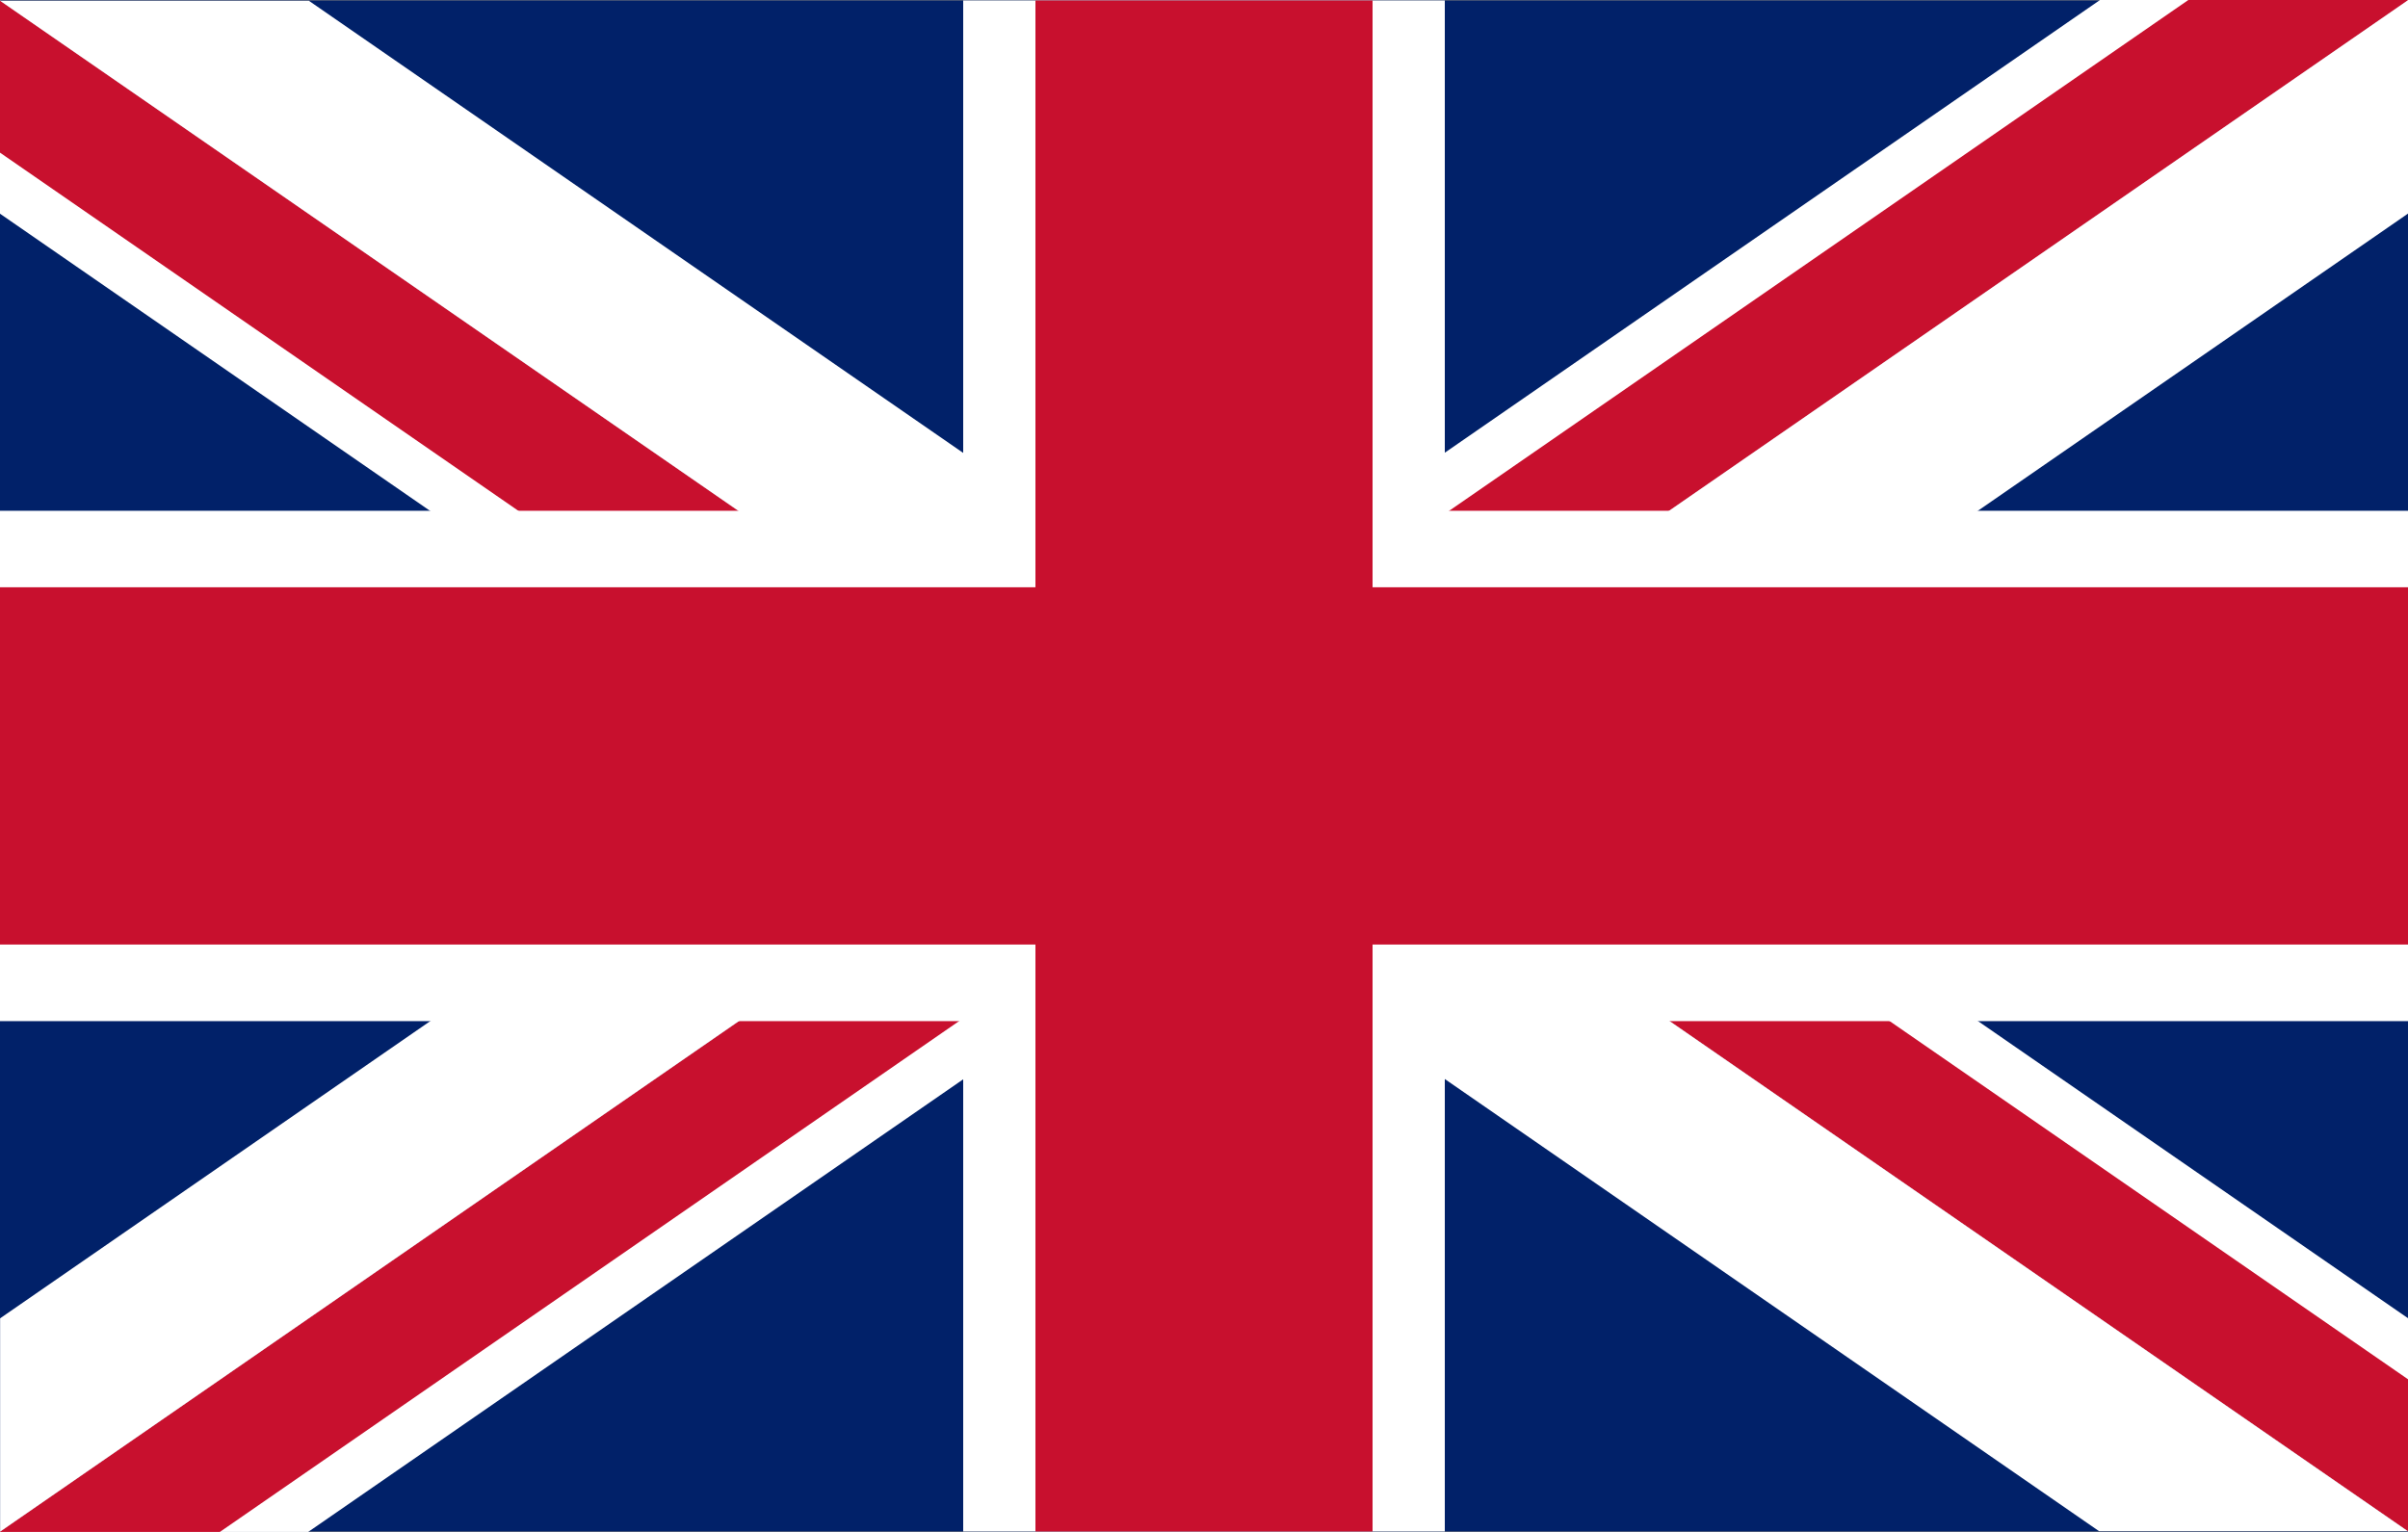 <svg width="22" height="14" fill="none" xmlns="http://www.w3.org/2000/svg"><rect width="100%" height="100%" fill="#808080" stroke="none"/><path d="M22 .004H0v13.992h22V.004Z" fill="#012169"/><path d="M11.027 6.376.002 13.996.004 14V14h2.812l8.21-5.675V6.376Z" fill="#fff"/><path d="M11.026 6.375.001 13.995H0v.002L.003 14V14h2.006l6.601-4.563 2.417-1.67V6.375Z" fill="#C8102E"/><path d="M11.026 4.428.001 12.048v1.947H0v.002h.002l11.024-7.62V4.428Z" fill="#fff"/><path d="M11.025 7.625.005.008 0 .005v.001l.002.002H0v1.945l11.025 7.62V7.626Z" fill="#fff"/><path d="M11.025 7.624.006.008.002.005 0 .004v.002l.002.002H0v1.387l11.025 7.62V7.625Z" fill="#C8102E"/><path d="M11.025 5.677 2.822.007H.005L.001.006 0 .006l.002.002 11.023 7.618v-1.95Z" fill="#fff"/><path d="M10.975 7.624 21.999.004 21.998 0 21.997 0h-2.811l-8.211 5.675v1.949Z" fill="#fff"/><path d="M10.975 7.625 22 .005V.002L21.999 0V0h-2.006l-6.601 4.563-2.417 1.67v1.392Z" fill="#C8102E"/><path d="M10.975 9.572 22 1.952V.002h-.001l-11.024 7.62v1.949Z" fill="#fff"/><path d="m10.975 6.375 11.02 7.617.004.002-.002-.002H22v-1.945l-11.025-7.62v1.948Z" fill="#fff"/><path d="m10.975 6.376 11.019 7.616.004.003.001.001v-.002l-.002-.002H22v-1.387l-11.025-7.62v1.391Z" fill="#C8102E"/><path d="m10.975 8.323 8.202 5.67h2.817l.004.002.001-.001-.002-.002-11.022-7.618v1.949Z" fill="#fff"/><path d="M22 4.668H0v4.664h22V4.668Z" fill="#fff"/><path d="M13.2.004H8.8v13.992h4.4V.004Z" fill="#fff"/><path d="M22 5.367H0v3.265h22V5.367Z" fill="#C8102E"/><path d="M12.54.004H9.46v13.992h3.08V.004Z" fill="#C8102E"/></svg>